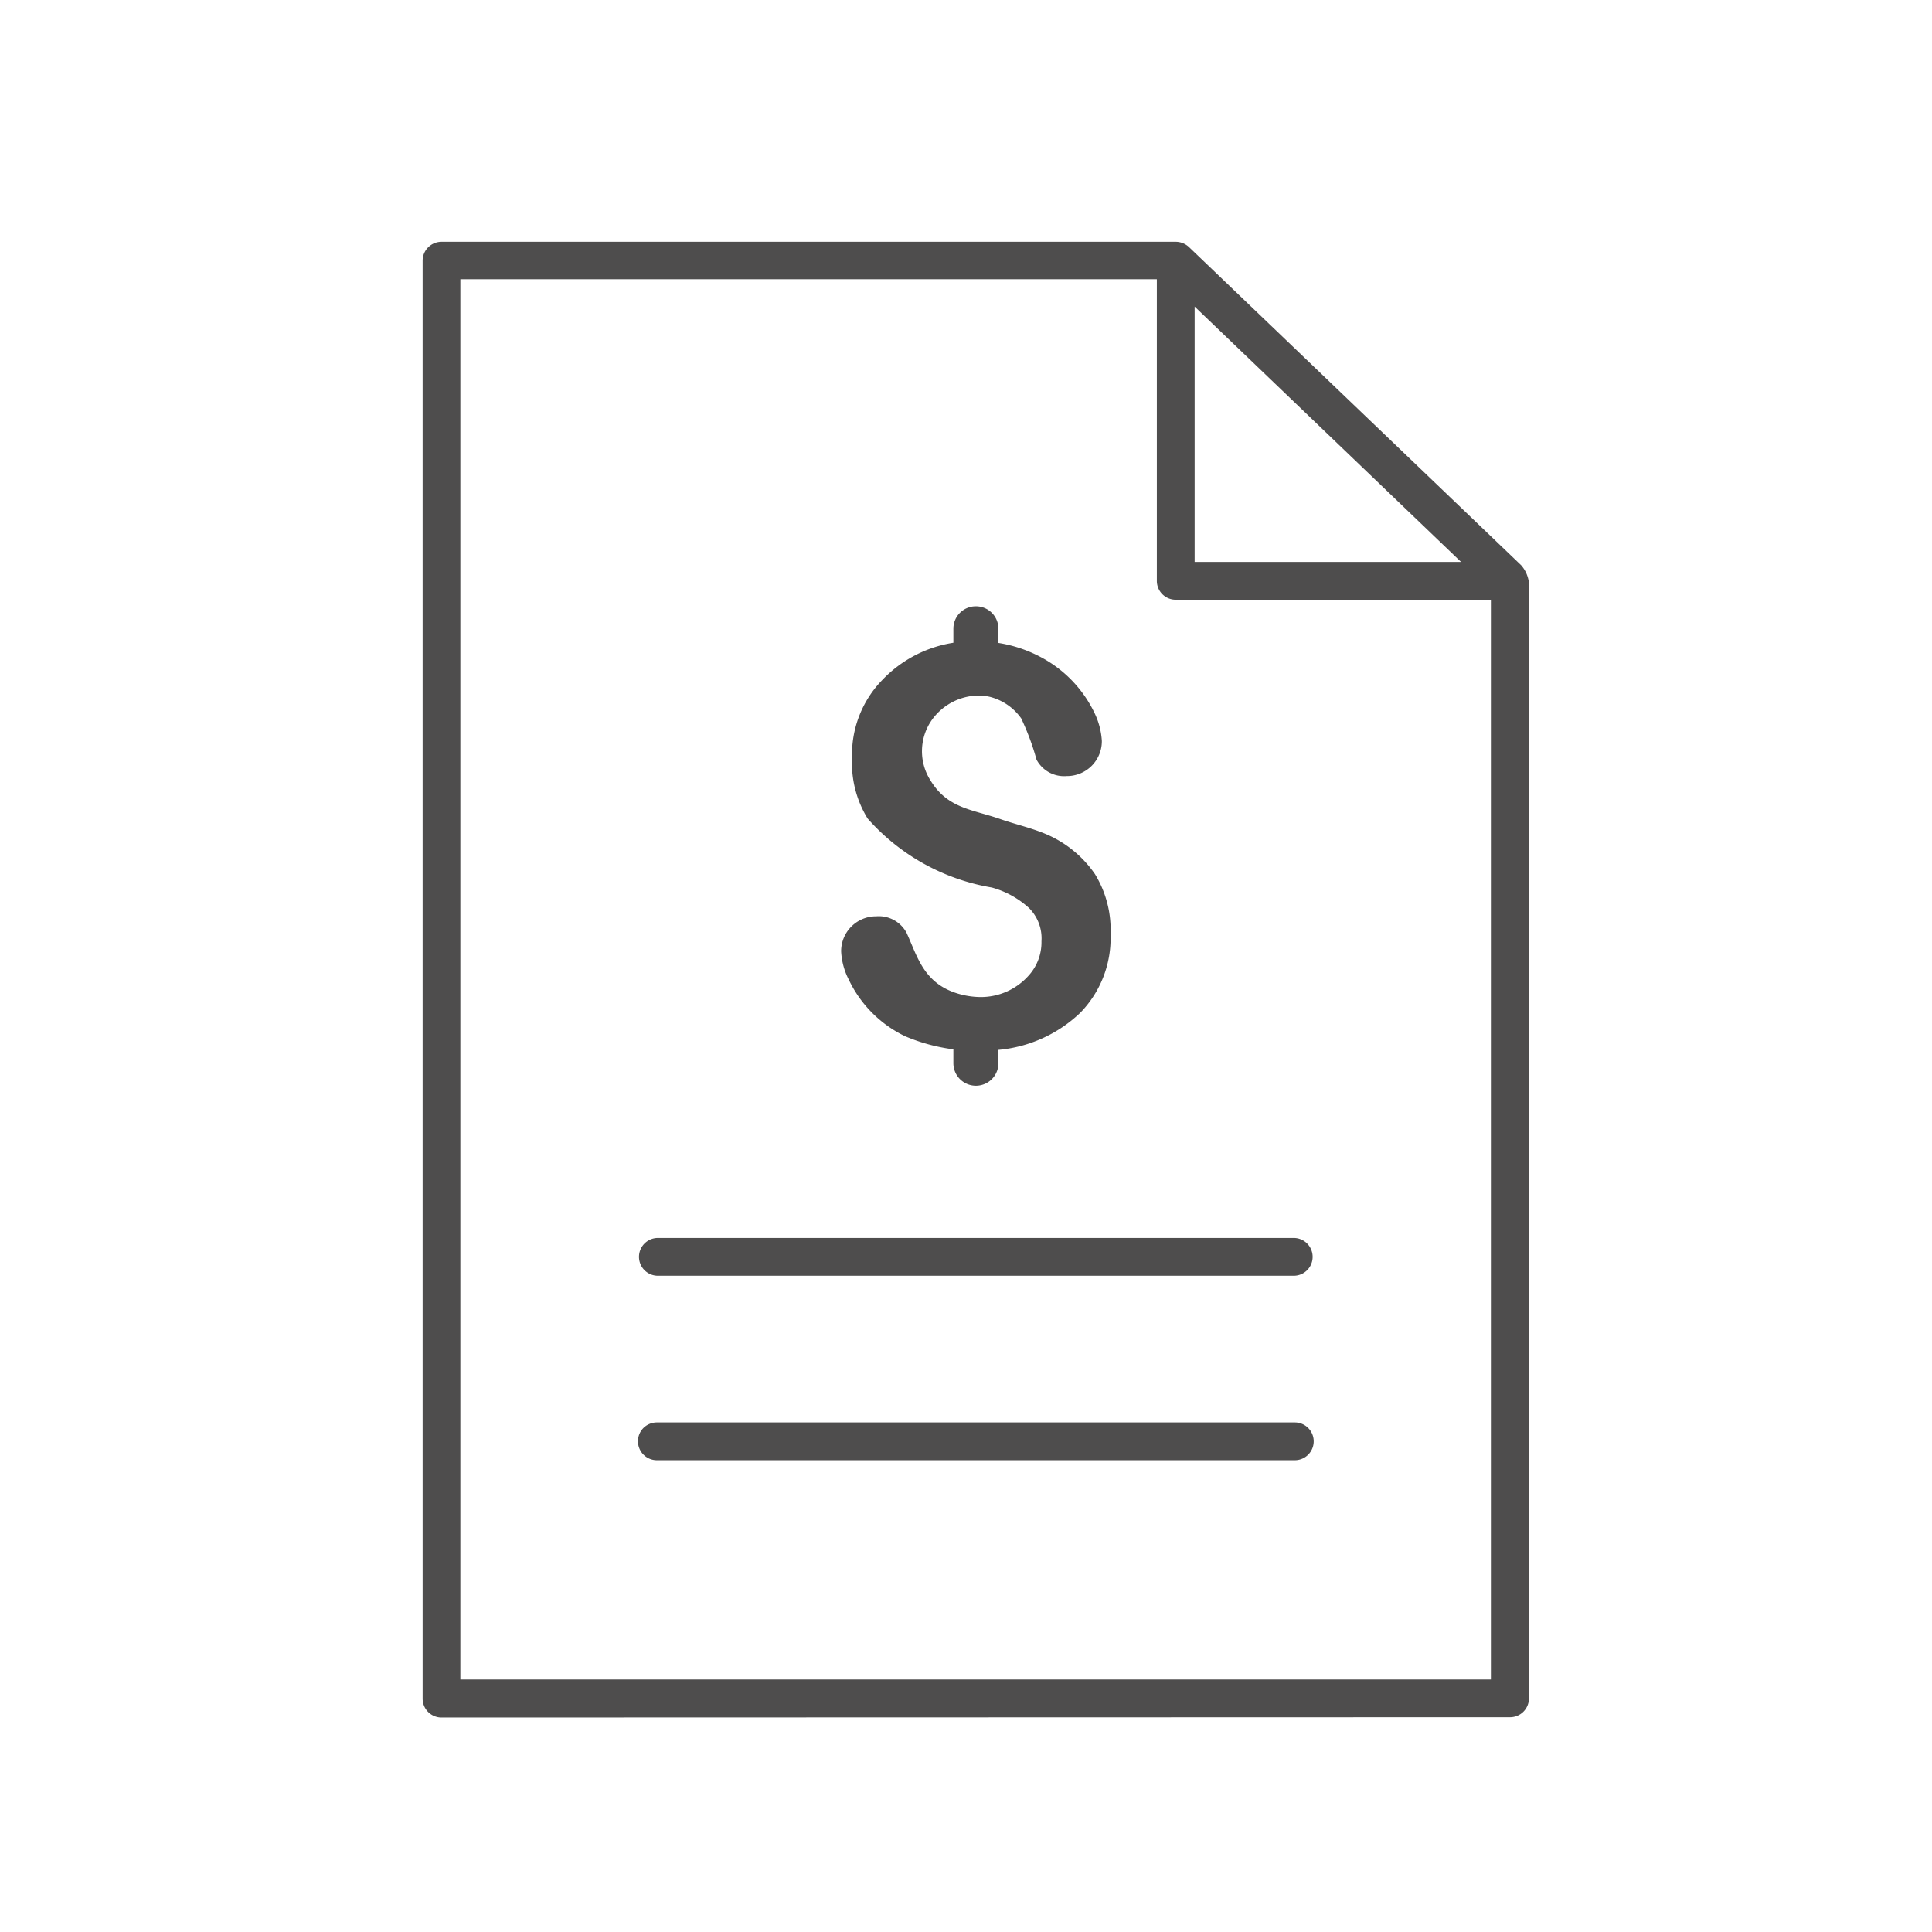 <svg xmlns="http://www.w3.org/2000/svg" width="32" height="32" viewBox="0 0 32 32"><defs><style>.a{fill:none;}.b{fill:#4e4d4d;}</style></defs><g transform="translate(-4343 740)"><rect class="a" width="32" height="32" transform="translate(4343 -740)"/><g transform="translate(4022.294 -1125.445)"><path class="b" d="M345.718,413.888a.312.312,0,0,0,.312-.312V395.1a.531.531,0,0,0-.128-.292l-5.505-5.273a.324.324,0,0,0-.211-.085l-12.167,0a.313.313,0,0,0-.313.312v23.819a.313.313,0,0,0,.313.312Zm-5.225-23.365,4.412,4.229h-4.412Zm-12.162-.453h11.536v4.995a.312.312,0,0,0,.312.313H345.4v17.885H328.331Z"/><path class="b" d="M331.585,405.95a.313.313,0,0,0,0,.625h10.567a.313.313,0,0,0,0-.625Z"/><path class="b" d="M331.273,409.318a.313.313,0,0,0,.312.313h10.567a.313.313,0,0,0,0-.626H331.586a.317.317,0,0,0-.223.092A.312.312,0,0,0,331.273,409.318Z"/><path class="b" d="M339.1,400.923a1.766,1.766,0,0,0-.258-1,1.872,1.872,0,0,0-.869-.686c-.229-.09-.471-.146-.7-.226-.463-.161-.868-.173-1.152-.635a.9.9,0,0,1,.036-1.029.964.964,0,0,1,.752-.382.869.869,0,0,1,.189.021.912.912,0,0,1,.522.357,4.185,4.185,0,0,1,.254.684.517.517,0,0,0,.5.272.577.577,0,0,0,.582-.582,1.231,1.231,0,0,0-.12-.46,2.043,2.043,0,0,0-.893-.929,2.23,2.23,0,0,0-.7-.234v-.234a.372.372,0,0,0-.373-.373h0a.371.371,0,0,0-.373.372v.232a2.066,2.066,0,0,0-1.173.612,1.769,1.769,0,0,0-.505,1.3,1.749,1.749,0,0,0,.258,1,3.526,3.526,0,0,0,2.056,1.142,1.506,1.506,0,0,1,.617.34.71.71,0,0,1,.206.551.818.818,0,0,1-.217.572,1.056,1.056,0,0,1-.793.351,1.347,1.347,0,0,1-.4-.065c-.552-.177-.652-.629-.825-1a.521.521,0,0,0-.5-.272.578.578,0,0,0-.583.582,1.142,1.142,0,0,0,.123.46,1.986,1.986,0,0,0,.936.944,3.029,3.029,0,0,0,.8.217v.23a.373.373,0,1,0,.746,0v-.221a2.258,2.258,0,0,0,1.353-.612A1.767,1.767,0,0,0,339.1,400.923Z"/></g></g></svg>